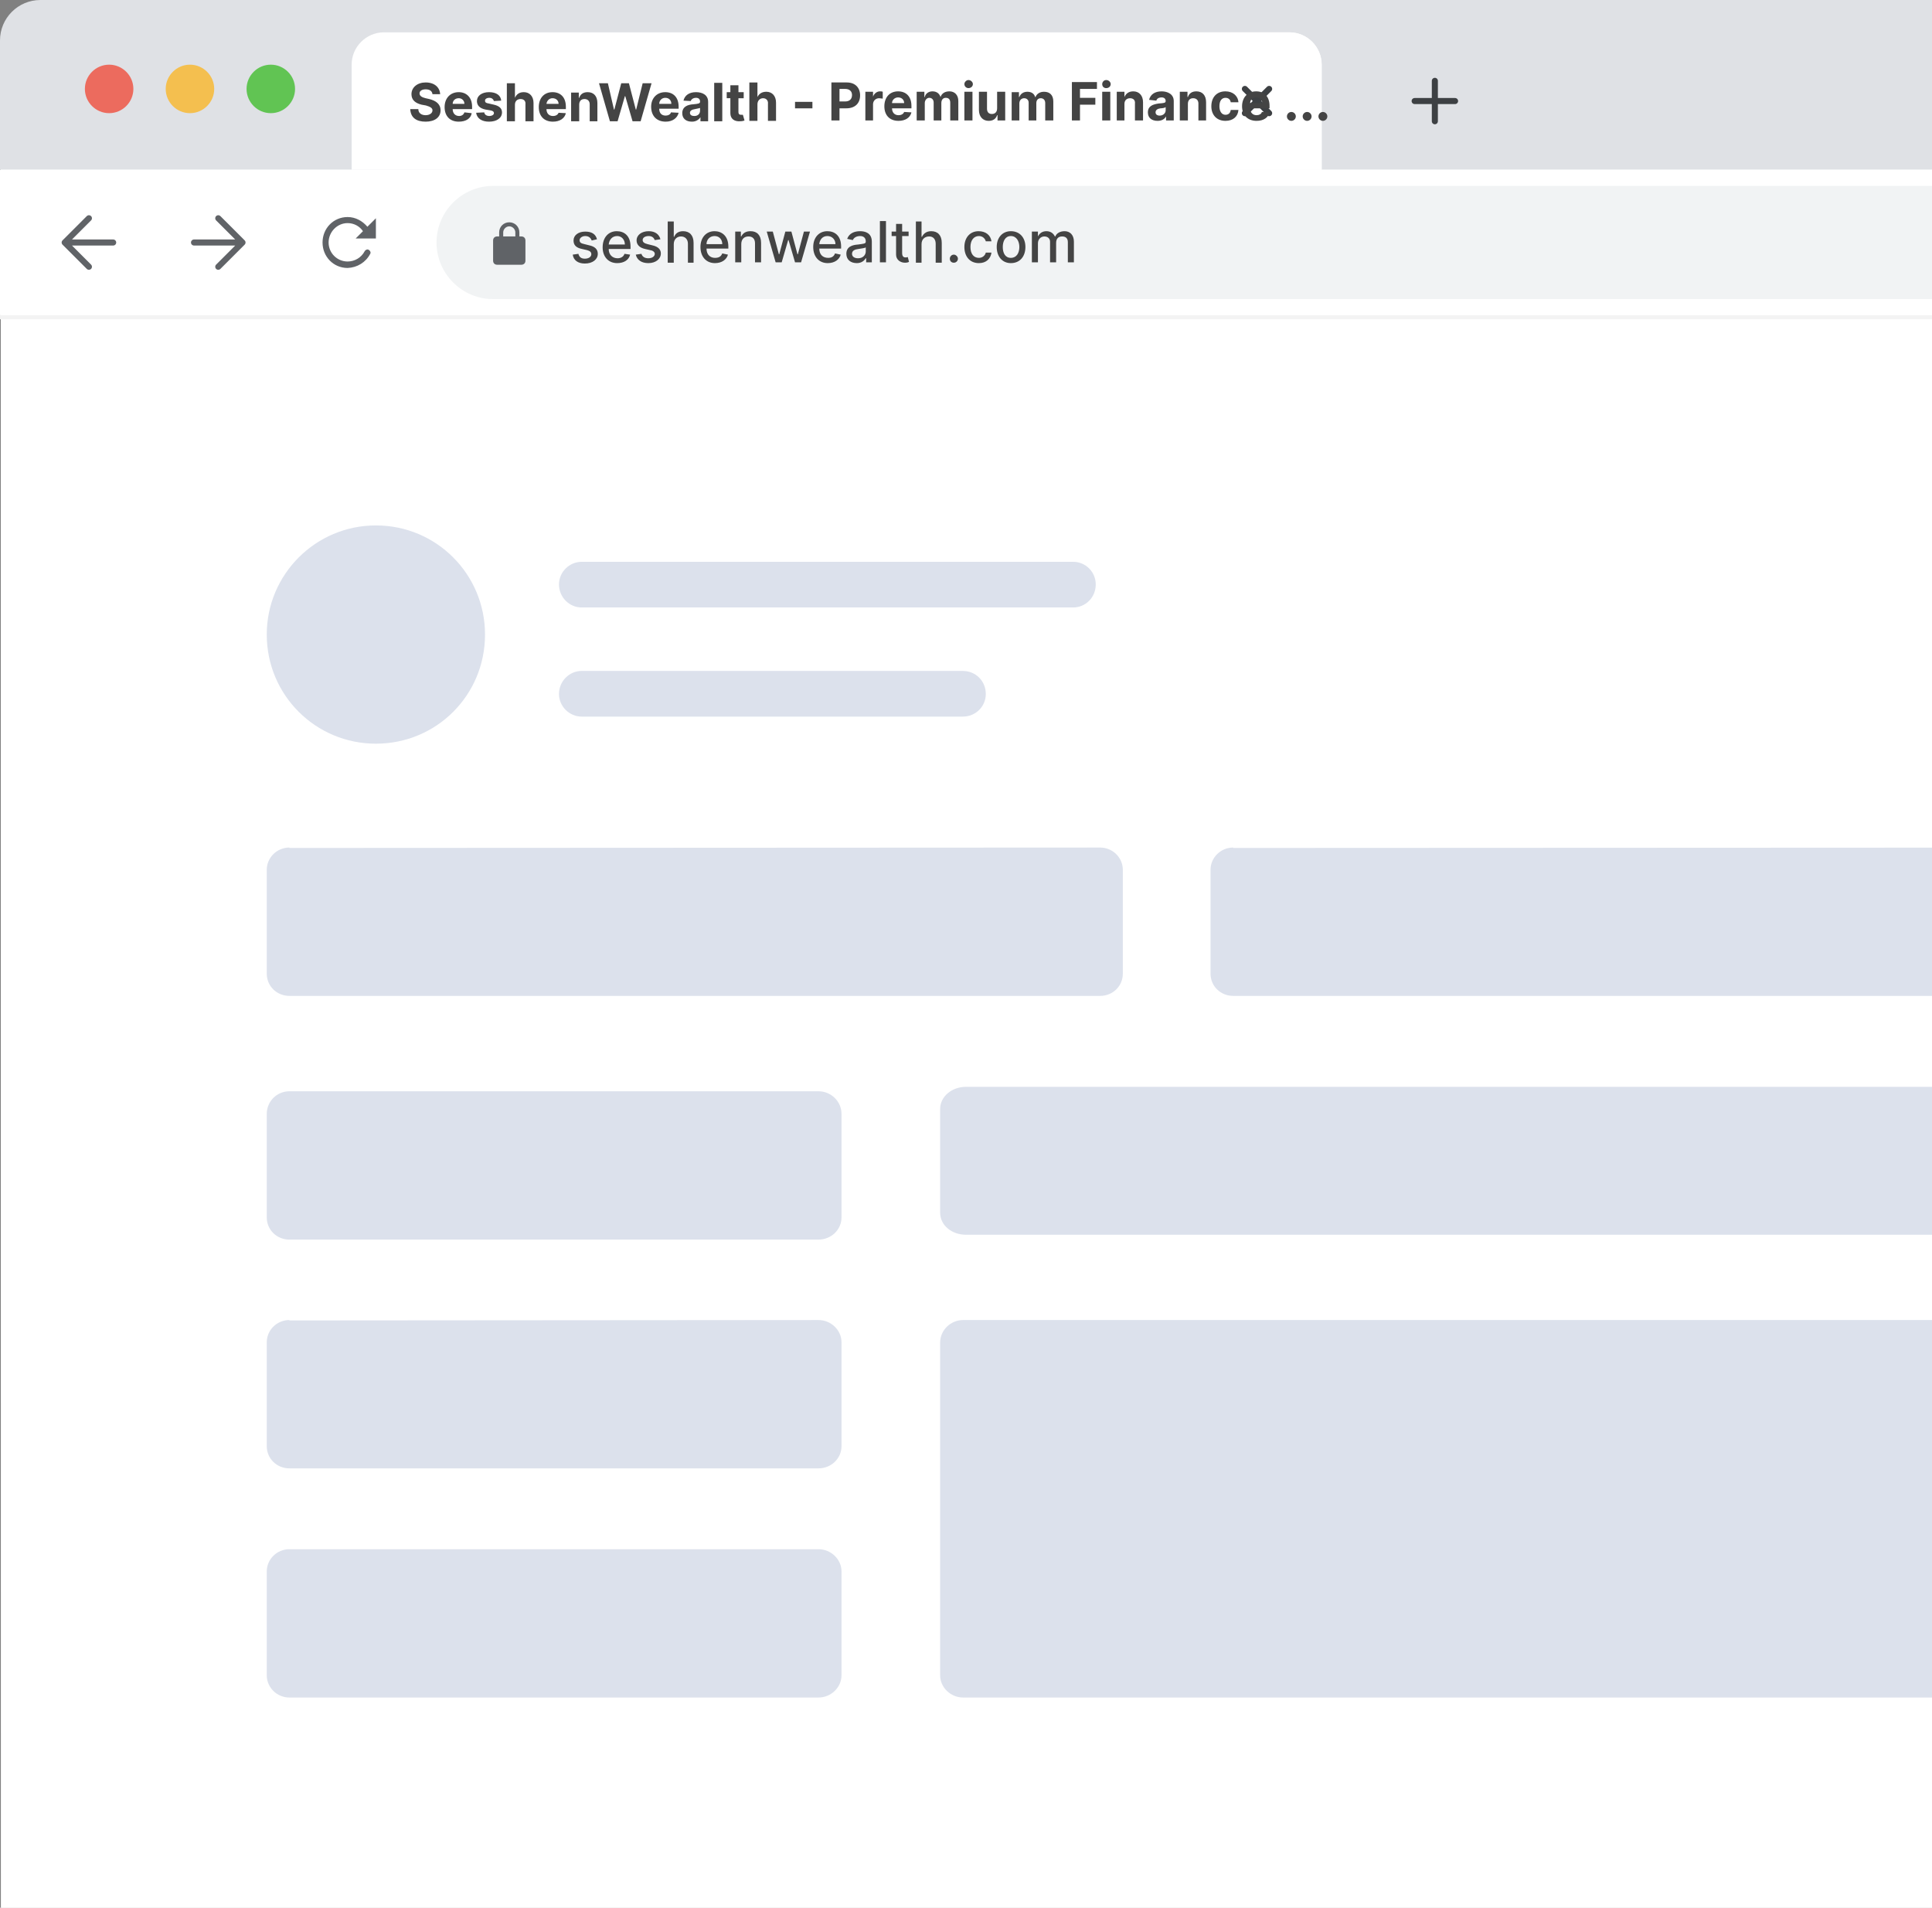 <?xml version="1.0" encoding="UTF-8"?>
<svg xmlns="http://www.w3.org/2000/svg" version="1.2" viewBox="0 0 478 472" width="478" height="472">
  <rect x="0" y="0" width="478" height="472" fill="#808080" stroke="none"/>
  <defs>
    <clipPath id="cp1">
      <path d="m10 0h1420c5.52 0 10 4.48 10 10v779c0 5.52-4.48 10-10 10h-1420c-5.52 0-10-4.48-10-10v-779c0-5.52 4.48-10 10-10z"></path>
    </clipPath>
    <clipPath id="cp2">
      <path d="m87 16c0-4.42 3.58-8 8-8h224c4.42 0 8 3.58 8 8v26h-240z"></path>
    </clipPath>
    <linearGradient id="P" gradientUnits="userSpaceOnUse"></linearGradient>
    <linearGradient id="g1" x2="1" href="#P" gradientTransform="matrix(-44,0,0,-34,327,25)">
      <stop offset=".59" stop-color="#fff" stop-opacity="1"></stop>
      <stop offset="1" stop-color="#fff" stop-opacity="0"></stop>
    </linearGradient>
  </defs>
  <style>.a{fill:#fff}.b{fill:#dfe1e5}.c{fill:#ec6b5e}.d{fill:#f4bf4f}.e{fill:#61c453}.f{fill:url(#g1)}.g{fill:none;stroke:#3d4043;stroke-linecap:round;stroke-linejoin:round;stroke-width:1.5}.h{fill:none;stroke:#606367;stroke-linecap:round;stroke-linejoin:round;stroke-width:1.5}.i{fill:#606367}.j{fill:#f1f3f4}.k{fill:#f3f3f3}.l{fill:#dce1ec}.m{fill:#444}</style>
  <g clip-path="url(#cp1)">
    <path class="a" d="m1430 0.3h-1420c-5.4 0-9.8 4.3-9.8 9.7l0.1 779c0 5.4 4.3 9.8 9.7 9.8h1420c5.4 0 9.8-4.4 9.8-9.8v-779c0-5.4-4.4-9.8-9.8-9.8z"></path>
    <path class="a" d="m1430 0.3h-1420c-5.4 0-9.8 4.3-9.8 9.7l0.1 779c0 5.4 4.3 9.8 9.7 9.8h1420c5.4 0 9.8-4.4 9.8-9.8v-779c0-5.4-4.4-9.8-9.8-9.8z"></path>
    <path class="b" d="m1440 0h-1440v42h1440z"></path>
    <path class="c" d="m33 22c0-3.3-2.7-6-6-6-3.3 0-6 2.7-6 6 0 3.3 2.7 6 6 6 3.3 0 6-2.7 6-6z"></path>
    <path class="d" d="m53 22c0-3.3-2.7-6-6-6-3.3 0-6 2.7-6 6 0 3.3 2.7 6 6 6 3.3 0 6-2.7 6-6z"></path>
    <path class="e" d="m73 22c0-3.3-2.7-6-6-6-3.3 0-6 2.7-6 6 0 3.3 2.7 6 6 6 3.3 0 6-2.7 6-6z"></path>
    <g clip-path="url(#cp2)">
      <path class="a" d="m87 16c0-4.4 3.6-8 8-8h224c4.4 0 8 3.6 8 8v26h-240z"></path>
      <path class="f" d="m327 8h-44v34h44z"></path>
      <path fill-rule="evenodd" class="g" d="m308 22l3 3m0 0l3-3m-3 3l-3 3m3-3l3 3"></path>
    </g>
    <path fill-rule="evenodd" class="g" d="m355 20v5m0 0v5m0-5h-5m5 0h5"></path>
    <path class="a" d="m1440 42h-1440v36h1440z"></path>
    <path fill-rule="evenodd" class="h" d="m28 60h-12m0 0l6-6m-6 6l6 6"></path>
    <path fill-rule="evenodd" class="h" d="m48 60h12m0 0l-6-6m6 6l-6 6"></path>
    <path fill-rule="evenodd" class="i" d="m81.3 60c0-2.6 2.1-4.8 4.7-4.8 1.6 0 3 0.8 3.8 2l-1.8 1.8h5v-5l-2.1 2.1c-1.2-1.4-2.9-2.4-4.9-2.4-3.5 0-6.2 2.8-6.2 6.3 0 3.5 2.7 6.3 6.2 6.3 2.4-0.1 4.5-1.4 5.6-3.5 0.2-0.3 0-0.8-0.4-1-0.3-0.2-0.8 0-1 0.4-0.8 1.5-2.4 2.5-4.2 2.5-2.6 0-4.7-2.1-4.7-4.7z"></path>
    <path class="j" d="m1318 46h-1196c-7.7 0-14 6.3-14 14 0 7.7 6.3 14 14 14h1196c7.7 0 14-6.3 14-14 0-7.7-6.3-14-14-14z"></path>
    <path fill-rule="evenodd" class="i" d="m128.5 57.5v1h0.5c0.6 0 1 0.4 1 1v5c0 0.6-0.4 1-1 1h-6c-0.6 0-1-0.4-1-1v-5c0-0.6 0.4-1 1-1h0.5v-1c0-1.4 1.1-2.5 2.5-2.5 1.4 0 2.5 1.1 2.5 2.5zm-1 1v-1c0-0.8-0.7-1.5-1.5-1.5-0.8 0-1.5 0.7-1.5 1.5v1z"></path>
    <path class="k" d="m1440 78h-1440v1h1440z"></path>
    <path fill-rule="evenodd" class="l" d="m143.9 139h121.6c3.1 0 5.6 2.5 5.6 5.6 0 3.2-2.5 5.7-5.6 5.7h-121.6c-3 0-5.6-2.5-5.6-5.7 0-3.1 2.6-5.6 5.6-5.6z"></path>
    <path fill-rule="evenodd" class="l" d="m143.9 166h94.3c3.2 0 5.7 2.5 5.7 5.7 0 3.1-2.5 5.6-5.7 5.6h-94.3c-3 0-5.6-2.5-5.6-5.6 0-3.2 2.6-5.7 5.6-5.7z"></path>
    <path fill-rule="evenodd" class="l" d="m93 184c-14.9 0-27-12-27-27 0-14.9 12.1-27 27-27 15 0 27 12.1 27 27 0 15-12 27-27 27z"></path>
    <path fill-rule="evenodd" class="l" d="m71.6 209.8l200.6-0.1c3.1 0 5.6 2.5 5.6 5.5v25.7c0 3.1-2.5 5.5-5.6 5.5h-200.6c-3.1 0-5.6-2.4-5.6-5.5v-25.7c0-3 2.5-5.5 5.6-5.5z"></path>
    <path fill-rule="evenodd" class="l" d="m239 268.9h256.6c3.5 0 6.4 2.4 6.4 5.5v25.6c0 3.2-2.9 5.5-6.4 5.5h-256.6c-3.5 0-6.4-2.3-6.4-5.5v-25.6c0-3.1 2.9-5.5 6.4-5.5z"></path>
    <path fill-rule="evenodd" class="l" d="m305.1 209.8l221.3-0.1c3.1 0 5.6 2.5 5.6 5.5v25.7c0 3.1-2.5 5.5-5.6 5.5h-221.3c-3.1 0-5.6-2.4-5.6-5.5v-25.7c0-3 2.5-5.5 5.6-5.5z"></path>
    <path fill-rule="evenodd" class="l" d="m71.6 270h130.9c3.1 0 5.7 2.5 5.7 5.6v25.6c0 3.1-2.6 5.5-5.7 5.5h-130.9c-3.1 0-5.6-2.4-5.6-5.5v-25.6c0-3.1 2.5-5.6 5.6-5.6z"></path>
    <path fill-rule="evenodd" class="l" d="m71.6 326.7l130.9-0.1c3.1 0 5.7 2.5 5.7 5.5v25.7c0 3.1-2.6 5.5-5.7 5.5h-130.9c-3.1 0-5.6-2.4-5.6-5.5v-25.7c0-3 2.5-5.5 5.6-5.5z"></path>
    <path fill-rule="evenodd" class="l" d="m71.6 383.3h130.9c3.1 0 5.7 2.5 5.7 5.5v25.7c0 3-2.6 5.5-5.7 5.5h-130.9c-3.1 0-5.6-2.5-5.6-5.5v-25.7c0-3 2.5-5.5 5.6-5.5z"></path>
    <path class="l" d="m232.6 332.2c0-3.1 2.6-5.6 5.7-5.6h243.8c3.1 0 5.7 2.5 5.7 5.5v82.4c0 3-2.6 5.5-5.7 5.5h-243.8c-3.1 0-5.7-2.5-5.7-5.5z"></path>
    <path class="m" d="m147.7 59.2c-0.3-1.2-1.2-1.9-2.9-1.9-1.7 0-2.9 0.9-2.9 2.2 0 1.1 0.6 1.8 2.1 2.1l1.3 0.3c0.7 0.2 1 0.5 1 1 0 0.6-0.6 1.1-1.6 1.1-0.9 0-1.4-0.4-1.6-1.2l-1.4 0.2c0.2 1.4 1.3 2.2 3 2.2 1.9 0 3.2-1 3.2-2.4 0-1.1-0.7-1.8-2.1-2.1l-1.2-0.3c-0.9-0.2-1.2-0.4-1.2-1 0-0.5 0.6-1 1.4-1 1 0 1.4 0.6 1.6 1.1zm5 5.9c1.7 0 2.9-0.8 3.2-2.1l-1.4-0.2c-0.2 0.7-0.9 1.1-1.7 1.1-1.3 0-2.2-0.9-2.2-2.3h5.4v-0.6c0-2.7-1.6-3.8-3.4-3.8-2.1 0-3.5 1.6-3.5 4 0 2.3 1.4 3.9 3.6 3.9zm-2.1-4.6c0.1-1.1 0.8-2.1 2.1-2.1 1.1 0 1.9 0.9 1.9 2.1zm12.8-1.3c-0.3-1.2-1.3-2-2.9-2-1.7 0-3 0.9-3 2.3 0 1 0.7 1.8 2.1 2.1l1.3 0.3c0.7 0.1 1.1 0.5 1.1 0.9 0 0.6-0.6 1.1-1.6 1.1-0.9 0-1.5-0.4-1.7-1.1l-1.4 0.2c0.3 1.3 1.4 2.1 3.1 2.1 1.8 0 3.1-1 3.1-2.4 0-1-0.7-1.7-2.1-2l-1.2-0.3c-0.8-0.2-1.2-0.5-1.2-1 0-0.6 0.6-1 1.5-1 0.9 0 1.3 0.5 1.5 1zm3.3 1.2c0-1.2 0.8-1.9 1.8-1.9 1 0 1.7 0.7 1.7 1.8v4.7h1.4v-4.9c0-1.9-1-2.9-2.6-2.9-1.2 0-1.9 0.6-2.2 1.4h-0.1v-3.8h-1.5v10.2h1.5zm10.2 4.7c1.7 0 2.9-0.9 3.2-2.1l-1.4-0.3c-0.3 0.8-0.9 1.1-1.8 1.1-1.2 0-2.1-0.8-2.1-2.3h5.4v-0.5c0-2.7-1.7-3.8-3.4-3.8-2.1 0-3.5 1.6-3.5 3.9 0 2.4 1.4 4 3.6 4zm-2.1-4.7c0-1.1 0.8-2 2-2 1.2 0 1.9 0.9 1.9 2zm8.6 0c0-1.2 0.7-1.9 1.8-1.9 1 0 1.6 0.6 1.6 1.7v4.7h1.5v-4.8c0-1.9-1-2.9-2.6-2.9-1.2 0-1.9 0.5-2.3 1.3h-0.1v-1.2h-1.4v7.6h1.5zm8.5 4.5h1.5l1.6-5.5h0.1l1.6 5.5h1.5l2.2-7.6h-1.5l-1.5 5.6h-0.1l-1.5-5.6h-1.5l-1.5 5.6h-0.1l-1.5-5.6h-1.5zm12.9 0.2c1.7 0 2.9-0.9 3.2-2.1l-1.4-0.3c-0.3 0.8-0.9 1.1-1.7 1.1-1.3 0-2.2-0.8-2.2-2.3h5.4v-0.5c0-2.7-1.6-3.8-3.4-3.8-2.1 0-3.5 1.6-3.5 3.9 0 2.4 1.4 4 3.6 4zm-2.1-4.7c0.1-1.1 0.8-2 2-2 1.2 0 2 0.9 2 2zm9.3 4.7c1.2 0 1.9-0.7 2.2-1.2h0.1v1h1.4v-5.1c0-2.2-1.7-2.6-2.9-2.6-1.4 0-2.7 0.5-3.2 1.9l1.4 0.3c0.2-0.5 0.8-1 1.8-1 0.9 0 1.4 0.5 1.4 1.3v0.1c0 0.5-0.5 0.5-1.9 0.7-1.4 0.1-2.9 0.5-2.9 2.3 0 1.5 1.1 2.3 2.6 2.3zm0.3-1.2c-0.9 0-1.5-0.4-1.5-1.1 0-0.8 0.7-1.1 1.6-1.2 0.5-0.1 1.6-0.2 1.8-0.4v1c0 0.9-0.7 1.7-1.9 1.7zm6.9-9.2h-1.5v10.2h1.5zm5.6 2.6h-1.6v-1.9h-1.5v1.9h-1.1v1.1h1.1v4.6c0 1.3 1.1 2 2.2 2 0.5 0 0.8-0.1 1-0.2l-0.3-1.2c-0.1 0-0.3 0.1-0.5 0.1-0.5 0-0.9-0.2-0.9-1.1v-4.2h1.6zm3.2 3.1c0-1.2 0.8-1.9 1.9-1.9 1 0 1.6 0.7 1.6 1.8v4.7h1.5v-4.9c0-1.9-1-2.9-2.6-2.9-1.2 0-1.9 0.6-2.3 1.4h-0.1v-3.8h-1.4v10.2h1.4zm8 4.6c0.5 0 1-0.4 1-1 0-0.5-0.5-1-1-1-0.6 0-1 0.5-1 1 0 0.6 0.4 1 1 1zm6.2 0.1c1.8 0 2.9-1.1 3.1-2.6h-1.4c-0.2 0.8-0.9 1.3-1.7 1.3-1.3 0-2.1-1-2.1-2.7 0-1.6 0.8-2.7 2.1-2.7 0.9 0 1.5 0.6 1.7 1.3h1.4c-0.2-1.5-1.4-2.5-3.2-2.5-2.1 0-3.5 1.6-3.5 3.9 0 2.3 1.3 4 3.6 4zm7.9 0c2.2 0 3.6-1.6 3.6-4 0-2.3-1.4-3.9-3.6-3.9-2.1 0-3.5 1.6-3.5 3.9 0 2.4 1.4 4 3.5 4zm0-1.3c-1.4 0-2-1.2-2-2.7 0-1.4 0.6-2.7 2-2.7 1.4 0 2.1 1.3 2.1 2.7 0 1.5-0.7 2.7-2.1 2.7zm5.2 1.1h1.5v-4.7c0-1 0.7-1.7 1.6-1.7 0.8 0 1.4 0.5 1.4 1.3v5.1h1.5v-4.8c0-1 0.5-1.6 1.5-1.6 0.8 0 1.4 0.4 1.4 1.4v5h1.5v-5.1c0-1.7-1-2.6-2.3-2.6-1.1 0-2 0.5-2.3 1.3h-0.1c-0.4-0.8-1.1-1.3-2.1-1.3-1 0-1.7 0.5-2.1 1.3v-1.2h-1.5z"></path>
    <path class="m" d="m107 23.3h1.9c-0.1-1.7-1.4-2.9-3.6-2.9-2 0-3.5 1.2-3.5 2.9 0 1.4 0.9 2.2 2.5 2.6l1.1 0.2c1 0.3 1.6 0.6 1.6 1.2 0 0.7-0.7 1.2-1.7 1.2-1 0-1.8-0.5-1.8-1.5h-2c0.1 2.1 1.5 3.1 3.8 3.1 2.3 0 3.7-1.1 3.7-2.8 0-1.6-1.2-2.4-2.8-2.8l-0.9-0.2c-0.8-0.2-1.5-0.5-1.5-1.2 0-0.6 0.6-1 1.5-1 1 0 1.6 0.4 1.7 1.2zm6.5 6.8c1.8 0 3-0.8 3.2-2.1l-1.8-0.2c-0.2 0.6-0.7 0.9-1.3 0.9-1 0-1.6-0.7-1.6-1.7h4.8v-0.6c0-2.4-1.5-3.6-3.3-3.6-2.1 0-3.5 1.5-3.5 3.7 0 2.2 1.3 3.6 3.5 3.6zm-1.5-4.4c0-0.8 0.6-1.4 1.5-1.4 0.8 0 1.4 0.6 1.4 1.4zm12-0.8c-0.1-1.3-1.2-2.1-3-2.1-1.8 0-3 0.9-3 2.2 0 1.1 0.7 1.8 2.1 2.1l1.2 0.2c0.6 0.1 0.9 0.3 0.9 0.7 0 0.4-0.5 0.7-1.1 0.7-0.7 0-1.2-0.3-1.3-0.9l-2 0.1c0.2 1.4 1.4 2.2 3.2 2.2 1.9 0 3.2-0.9 3.2-2.3 0-1-0.7-1.6-2-1.9l-1.3-0.3c-0.7-0.1-0.9-0.3-0.9-0.7 0-0.4 0.4-0.7 1.1-0.7 0.6 0 1 0.4 1.1 0.8zm3.4 1c0-0.9 0.6-1.4 1.4-1.4 0.8 0 1.3 0.5 1.2 1.3v4.2h2v-4.5c0-1.7-1-2.7-2.4-2.7-1.1 0-1.8 0.5-2.2 1.4v-3.6h-2v9.4h2zm9.4 4.2c1.7 0 2.9-0.8 3.2-2.1l-1.8-0.1c-0.2 0.5-0.7 0.8-1.4 0.8-1 0-1.6-0.7-1.6-1.7h4.8v-0.6c0-2.4-1.4-3.6-3.3-3.6-2.1 0-3.4 1.5-3.4 3.7 0 2.2 1.3 3.6 3.5 3.6zm-1.6-4.4c0.1-0.8 0.7-1.4 1.5-1.4 0.9 0 1.5 0.6 1.5 1.4zm8.1 0.2c0-0.9 0.5-1.4 1.3-1.4 0.8 0 1.3 0.5 1.3 1.3v4.2h1.9v-4.5c0-1.7-0.9-2.7-2.4-2.7-1.1 0-1.8 0.5-2.1 1.4h-0.1v-1.3h-1.9v7.1h2zm7.6 4.1h1.9l1.8-6.2h0.1l1.8 6.2h2l2.7-9.4h-2.2l-1.6 6.5h-0.1l-1.7-6.5h-1.9l-1.7 6.5h-0.1l-1.5-6.5h-2.2zm13.8 0.1c1.7 0 2.9-0.9 3.2-2.2l-1.9-0.1c-0.1 0.5-0.7 0.8-1.3 0.8-1 0-1.6-0.6-1.6-1.7h4.8v-0.5c0-2.4-1.4-3.6-3.3-3.6-2.1 0-3.5 1.5-3.5 3.6 0 2.3 1.4 3.7 3.6 3.7zm-1.6-4.4c0-0.8 0.6-1.5 1.5-1.5 0.9 0 1.5 0.6 1.5 1.5zm8.1 4.4c1 0 1.7-0.5 2.1-1.1v1h1.9v-4.8c0-1.7-1.4-2.4-3-2.4-1.7 0-2.8 0.8-3.1 2.1l1.8 0.1c0.1-0.4 0.6-0.8 1.3-0.8 0.6 0 1 0.3 1 0.9v0.1c0 0.4-0.5 0.5-1.7 0.6-1.4 0.1-2.7 0.6-2.7 2.2 0 1.4 1 2.1 2.4 2.1zm0.6-1.4c-0.6 0-1.1-0.2-1.1-0.8 0-0.5 0.5-0.8 1.2-0.9 0.4-0.1 1.1-0.2 1.3-0.3v0.7c0 0.8-0.6 1.3-1.4 1.3zm6.9-8.2h-2v9.5h2zm5.3 2.3h-1.3v-1.7h-2v1.7h-0.9v1.5h0.9v3.7c0 1.4 1 2.1 2.4 2 0.5 0 0.9-0.1 1.1-0.2l-0.4-1.4c-0.1 0-0.3 0-0.4 0-0.4 0-0.7-0.1-0.7-0.7v-3.4h1.3zm3.4 3c0-0.9 0.6-1.5 1.4-1.5 0.8 0 1.3 0.6 1.2 1.4v4.2h2v-4.5c0-1.7-1-2.7-2.4-2.7-1.1 0-1.8 0.5-2.2 1.3v-3.6h-2v9.5h2zm13.6-0.6h-4.3v1.6h4.3zm4.7 4.6h2v-3h1.7c2.2 0 3.4-1.3 3.4-3.2 0-1.9-1.2-3.2-3.3-3.2h-3.8zm2-4.7v-3.1h1.4c1.1 0 1.7 0.6 1.7 1.5 0 1-0.6 1.6-1.7 1.6zm6.4 4.7h1.9v-4c0-0.9 0.7-1.5 1.5-1.5 0.3 0 0.7 0.1 0.9 0.1v-1.7c-0.2-0.1-0.5-0.1-0.7-0.1-0.7 0-1.4 0.5-1.7 1.3v-1.2h-1.9zm8.2 0.1c1.7 0 2.9-0.8 3.2-2.1l-1.8-0.1c-0.2 0.5-0.7 0.8-1.4 0.8-1 0-1.6-0.7-1.6-1.7h4.8v-0.6c0-2.4-1.4-3.6-3.3-3.6-2.1 0-3.4 1.5-3.4 3.7 0 2.2 1.3 3.6 3.5 3.6zm-1.6-4.4c0-0.8 0.7-1.4 1.5-1.4 0.9 0 1.5 0.6 1.5 1.4zm6.1 4.3h2v-4.3c0-0.7 0.5-1.3 1.1-1.3 0.7 0 1.1 0.5 1.1 1.2v4.4h1.9v-4.3c0-0.8 0.4-1.3 1.1-1.3 0.7 0 1.1 0.4 1.1 1.2v4.4h2v-4.8c0-1.5-0.9-2.4-2.2-2.4-1.1 0-1.9 0.5-2.2 1.4-0.3-0.9-1-1.4-2-1.4-0.9 0-1.7 0.5-1.9 1.4h-0.1v-1.3h-1.9zm11.8 0h2v-7.1h-2zm1-8c0.6 0 1.1-0.4 1.1-1 0-0.5-0.5-1-1.1-1-0.5 0-1 0.5-1 1 0 0.6 0.5 1 1 1zm7.1 5c0 1-0.6 1.4-1.3 1.4-0.8 0-1.2-0.5-1.2-1.3v-4.2h-2v4.5c0 1.7 1 2.7 2.4 2.7 1.1 0 1.8-0.5 2.1-1.4h0.1v1.3h1.9v-7.1h-2zm3.6 3h1.9v-4.2c0-0.8 0.5-1.3 1.2-1.3 0.6 0 1.1 0.4 1.1 1.1v4.4h1.9v-4.3c0-0.7 0.4-1.2 1.1-1.2 0.6 0 1.1 0.4 1.1 1.2v4.3h2v-4.7c0-1.6-0.9-2.4-2.3-2.4-1 0-1.8 0.5-2.1 1.3h-0.1c-0.2-0.8-0.9-1.3-1.9-1.3-1 0-1.7 0.5-2 1.3h-0.1v-1.2h-1.8zm14.9 0h2v-3.9h3.8v-1.7h-3.8v-2.2h4.2v-1.7h-6.2zm7.5 0h2v-7.1h-2zm1-8c0.6 0 1.1-0.4 1.1-1 0-0.5-0.5-1-1.1-1-0.6 0-1 0.5-1 1 0 0.6 0.4 1 1 1zm4.5 3.9c0-0.9 0.6-1.4 1.4-1.4 0.8 0 1.3 0.5 1.2 1.3v4.2h2v-4.5c0-1.7-1-2.7-2.4-2.7-1.1 0-1.8 0.5-2.2 1.4v-1.3h-1.9v7.1h1.9zm8.2 4.2c1 0 1.7-0.4 2.1-1.1v1h1.9v-4.8c0-1.7-1.5-2.4-3-2.4-1.7 0-2.8 0.8-3.1 2.1l1.8 0.2c0.1-0.5 0.6-0.8 1.3-0.8 0.6 0 1 0.3 1 0.9 0 0.5-0.5 0.5-1.7 0.6-1.4 0.2-2.7 0.6-2.7 2.2 0 1.4 1 2.1 2.4 2.1zm0.5-1.3c-0.6 0-1-0.3-1-0.8 0-0.6 0.5-0.9 1.2-1 0.4 0 1.1-0.1 1.3-0.3v0.8c0 0.7-0.6 1.3-1.5 1.3zm7-2.9c0-0.9 0.5-1.4 1.3-1.4 0.8 0 1.3 0.5 1.3 1.3v4.2h1.9v-4.5c0-1.7-0.9-2.7-2.4-2.7-1.1 0-1.8 0.5-2.1 1.4h-0.1v-1.3h-1.9v7.1h2zm9.3 4.2c1.9 0 3.1-1.1 3.2-2.7h-1.9c-0.1 0.8-0.6 1.2-1.3 1.2-0.9 0-1.5-0.8-1.5-2.1 0-1.4 0.6-2.1 1.5-2.1 0.7 0 1.2 0.4 1.3 1.1h1.9c-0.1-1.6-1.4-2.7-3.2-2.7-2.2 0-3.5 1.5-3.5 3.7 0 2.1 1.3 3.6 3.5 3.6zm7.7 0c1.7 0 2.9-0.8 3.2-2.1l-1.9-0.1c-0.1 0.5-0.7 0.8-1.3 0.8-1 0-1.6-0.7-1.6-1.7h4.8v-0.6c0-2.4-1.4-3.6-3.3-3.6-2.1 0-3.5 1.5-3.5 3.7 0 2.2 1.4 3.6 3.6 3.6zm-1.6-4.4c0-0.8 0.6-1.4 1.5-1.4 0.9 0 1.5 0.6 1.5 1.4zm10.2 4.4c0.6 0 1.1-0.5 1.1-1.1 0-0.6-0.5-1.1-1.1-1.1-0.6 0-1.1 0.5-1.1 1.1 0 0.6 0.5 1.1 1.1 1.1zm3.9 0c0.6 0 1.1-0.5 1.1-1.1 0-0.6-0.5-1.1-1.1-1.1-0.6 0-1.1 0.5-1.1 1.1 0 0.6 0.5 1.1 1.1 1.1zm3.9 0c0.6 0 1.1-0.5 1.1-1.1 0-0.6-0.5-1.1-1.1-1.1-0.6 0-1.1 0.5-1.1 1.1 0 0.6 0.5 1.1 1.1 1.1z"></path>
  </g>
</svg>
